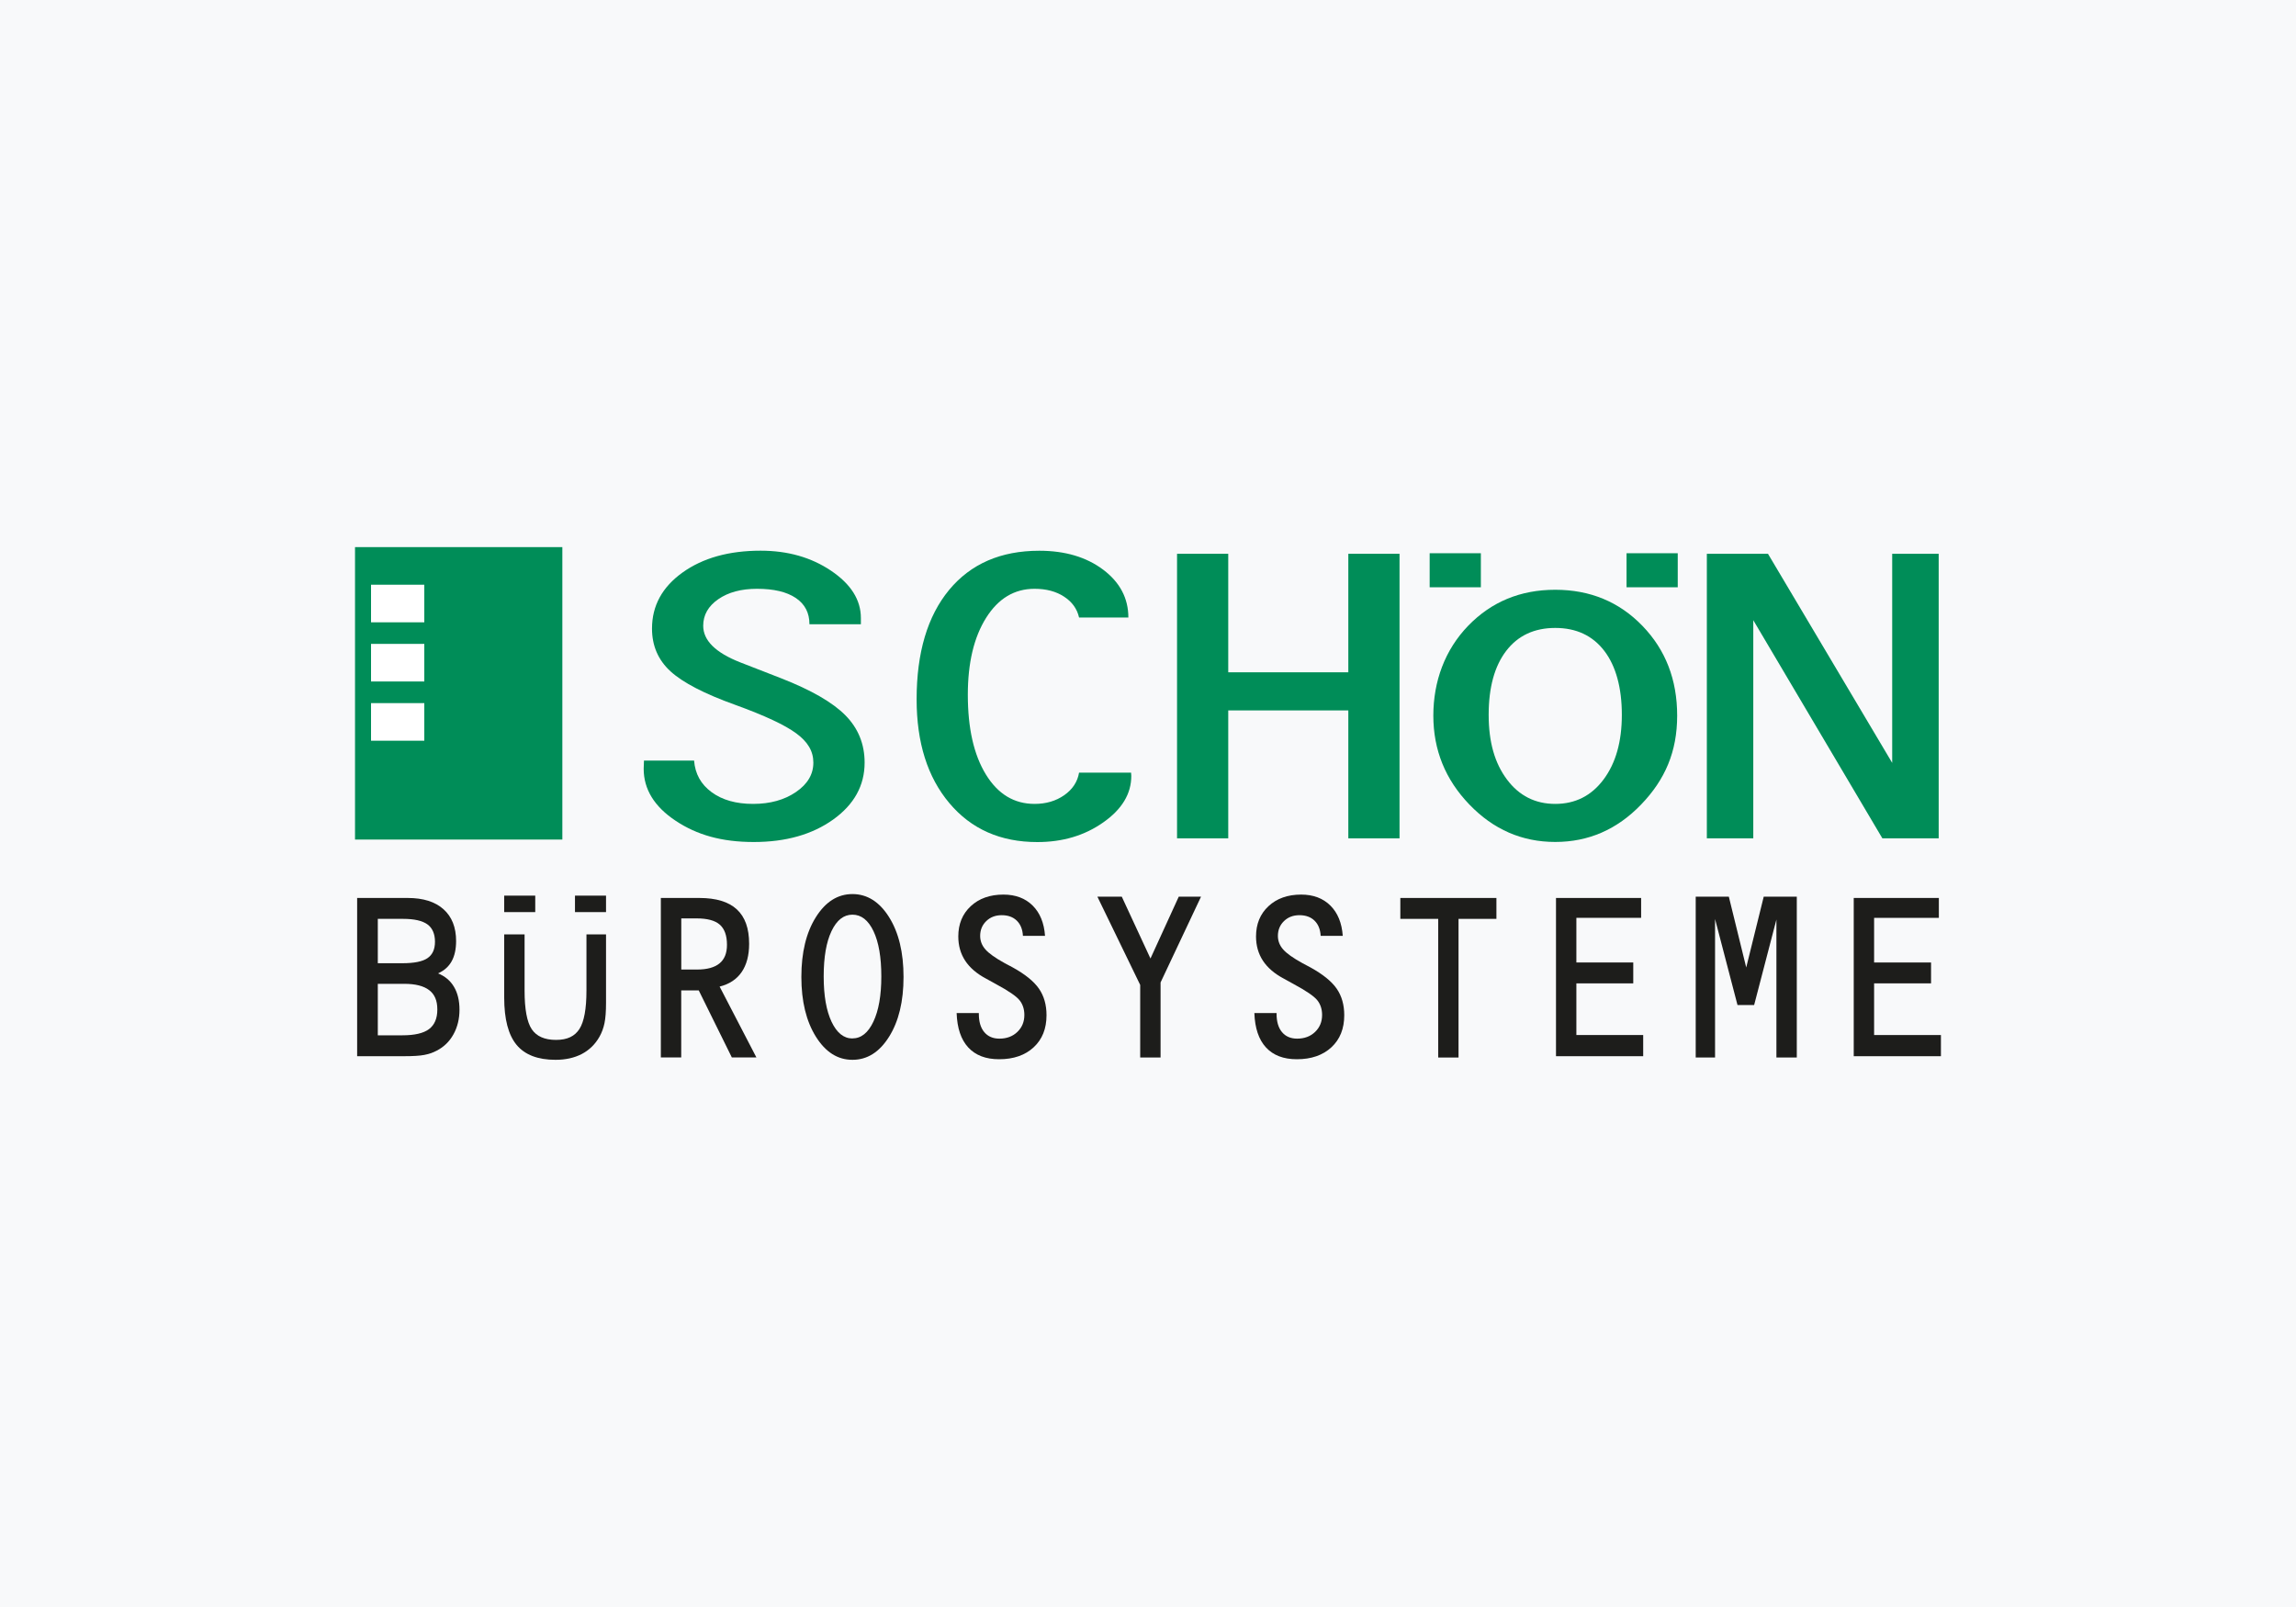 <svg xmlns="http://www.w3.org/2000/svg" xmlns:xlink="http://www.w3.org/1999/xlink" id="Ebene_1" data-name="Ebene 1" viewBox="0 0 400 280"><defs><style>      .cls-1 {        fill: #1d1d1b;      }      .cls-2 {        fill: #f8f9fa;      }      .cls-3 {        fill: #fff;      }      .cls-4 {        fill: none;      }      .cls-5 {        clip-path: url(#clippath-1);      }      .cls-6 {        fill: #008d58;      }      .cls-7 {        clip-path: url(#clippath);      }    </style><clipPath id="clippath"><rect class="cls-4" x="61.85" y="95.33" width="276.29" height="89.33"></rect></clipPath><clipPath id="clippath-1"><rect class="cls-4" x="61.85" y="95.33" width="276.29" height="89.33"></rect></clipPath></defs><rect class="cls-2" width="400" height="280"></rect><g class="cls-7"><g class="cls-5"><path class="cls-1" d="M62.22,156.46h8.81c2.69,0,4.77.65,6.23,1.96,1.46,1.3,2.2,3.15,2.2,5.54,0,1.42-.26,2.6-.77,3.52-.51.93-1.31,1.64-2.38,2.12,1.22.49,2.15,1.27,2.78,2.34.64,1.08.96,2.41.96,3.99s-.35,3.03-1.05,4.29c-.7,1.26-1.68,2.21-2.93,2.85-.65.35-1.38.59-2.17.74s-1.96.22-3.51.22h-8.17v-27.57ZM65.82,160.1v7.73h4.28c2.05,0,3.5-.29,4.37-.88.87-.59,1.31-1.54,1.31-2.87s-.44-2.4-1.33-3.03c-.88-.63-2.29-.95-4.23-.95h-4.41ZM65.82,171.43v8.96h4.28c2.13,0,3.68-.36,4.64-1.08.96-.72,1.45-1.86,1.45-3.42s-.47-2.64-1.42-3.37c-.95-.73-2.39-1.1-4.33-1.1h-4.62Z"></path><path class="cls-1" d="M87.84,156.05h5.41v2.87h-5.41v-2.87ZM105.58,173.84v.89c0,1.51-.09,2.69-.27,3.55-.18.86-.47,1.65-.88,2.37-.75,1.32-1.78,2.32-3.08,3-1.3.67-2.82,1.01-4.57,1.01-3.08,0-5.34-.87-6.78-2.6-1.44-1.74-2.16-4.48-2.16-8.23v-11.02h3.55v9.8c0,3.24.42,5.48,1.25,6.72.83,1.24,2.25,1.86,4.23,1.86s3.26-.64,4.08-1.91c.81-1.27,1.22-3.5,1.22-6.68v-9.8h3.41v11.02ZM100.17,156.05h5.41v2.87h-5.41v-2.87Z"></path><path class="cls-1" d="M115.14,156.46h6.7c2.91,0,5.09.66,6.52,1.98,1.44,1.32,2.15,3.32,2.15,6,0,2.03-.44,3.68-1.31,4.94-.87,1.26-2.15,2.1-3.83,2.52l6.41,12.35h-4.28l-5.77-11.69h-3.05v11.69h-3.55v-27.79ZM118.69,160.01v8.92h2.75c1.74,0,3.04-.36,3.91-1.07.87-.71,1.3-1.79,1.3-3.23,0-1.62-.42-2.79-1.25-3.52-.83-.73-2.18-1.09-4.04-1.09h-2.67Z"></path><path class="cls-1" d="M157.41,170.22c0,4.27-.84,7.74-2.52,10.42-1.68,2.68-3.8,4.02-6.38,4.02s-4.68-1.34-6.37-4.03c-1.68-2.69-2.53-6.16-2.53-10.41s.84-7.74,2.53-10.42c1.68-2.68,3.81-4.02,6.37-4.02s4.7,1.34,6.38,4.02c1.68,2.68,2.52,6.15,2.52,10.42M148.51,180.93c1.51,0,2.73-.97,3.65-2.92.92-1.95,1.38-4.57,1.38-7.89s-.45-5.95-1.36-7.87c-.91-1.92-2.13-2.88-3.67-2.88s-2.74.96-3.65,2.87c-.91,1.91-1.36,4.54-1.36,7.89s.46,5.96,1.37,7.9c.92,1.94,2.13,2.91,3.64,2.91"></path><path class="cls-1" d="M178.21,163.06c-.06-1.12-.41-2-1.06-2.64-.65-.64-1.53-.96-2.63-.96s-1.99.34-2.7,1.03c-.71.69-1.06,1.55-1.06,2.58,0,.87.3,1.66.91,2.35.61.7,1.73,1.5,3.37,2.4l1.41.75c2.15,1.19,3.67,2.42,4.55,3.69.88,1.27,1.32,2.82,1.32,4.63,0,2.35-.75,4.21-2.24,5.59-1.49,1.38-3.5,2.08-6.02,2.08-2.33,0-4.12-.69-5.38-2.06-1.26-1.37-1.93-3.37-2.02-5.99h3.87v.14c0,1.37.31,2.43.95,3.19.63.75,1.51,1.13,2.63,1.13,1.27,0,2.32-.39,3.13-1.17.81-.78,1.22-1.76,1.22-2.95,0-1.01-.28-1.87-.83-2.56-.55-.7-1.92-1.64-4.11-2.82l-1.74-.96c-1.62-.86-2.83-1.9-3.63-3.12-.8-1.22-1.2-2.63-1.2-4.22,0-2.17.72-3.93,2.17-5.28,1.44-1.34,3.34-2.02,5.69-2.02,2.11,0,3.81.64,5.09,1.91,1.28,1.27,2,3.03,2.16,5.28h-3.82Z"></path><polygon class="cls-1" points="198.64 171.61 191.18 156.23 195.43 156.23 200.43 167.01 205.36 156.23 209.24 156.23 202.19 171.18 202.19 184.26 198.64 184.26 198.64 171.61"></polygon><path class="cls-1" d="M230.08,163.06c-.06-1.12-.41-2-1.06-2.64-.65-.64-1.53-.96-2.63-.96s-1.99.34-2.7,1.03c-.71.69-1.06,1.55-1.06,2.58,0,.87.3,1.66.91,2.35.61.7,1.73,1.5,3.37,2.4l1.41.75c2.15,1.19,3.67,2.42,4.55,3.69.88,1.27,1.32,2.82,1.32,4.63,0,2.35-.75,4.21-2.24,5.59-1.49,1.38-3.5,2.08-6.02,2.08-2.33,0-4.12-.69-5.38-2.06-1.26-1.37-1.93-3.37-2.02-5.99h3.87v.14c0,1.37.31,2.43.95,3.19.63.75,1.51,1.13,2.63,1.13,1.27,0,2.32-.39,3.13-1.17.81-.78,1.22-1.76,1.22-2.95,0-1.01-.28-1.87-.83-2.56-.55-.7-1.92-1.64-4.11-2.82l-1.74-.96c-1.62-.86-2.83-1.9-3.63-3.12-.8-1.22-1.2-2.63-1.2-4.22,0-2.17.72-3.93,2.17-5.28,1.44-1.34,3.34-2.02,5.69-2.02,2.11,0,3.81.64,5.09,1.91,1.28,1.27,2,3.03,2.16,5.28h-3.82Z"></path><polygon class="cls-1" points="250.56 160.1 243.96 160.1 243.96 156.46 260.7 156.46 260.7 160.1 254.1 160.1 254.1 184.26 250.56 184.26 250.56 160.1"></polygon><polygon class="cls-1" points="271.08 156.46 285.91 156.46 285.91 159.92 274.63 159.92 274.63 167.7 284.54 167.7 284.54 171.34 274.63 171.34 274.63 180.34 286.27 180.34 286.27 184.03 271.08 184.03 271.08 156.46"></polygon><polygon class="cls-1" points="295.42 156.23 301.19 156.23 304.22 168.57 307.27 156.23 313.03 156.23 313.03 184.26 309.48 184.26 309.48 160.22 305.6 175.11 302.7 175.11 298.79 160.13 298.79 184.26 295.42 184.26 295.42 156.23"></polygon><polygon class="cls-1" points="322.95 156.46 337.78 156.46 337.78 159.92 326.5 159.92 326.5 167.7 336.42 167.7 336.42 171.34 326.5 171.34 326.5 180.34 338.15 180.34 338.15 184.03 322.95 184.03 322.95 156.46"></polygon><path class="cls-6" d="M149.98,108.77h-8.96c0-1.99-.79-3.51-2.38-4.58-1.59-1.07-3.84-1.6-6.76-1.6-2.74,0-4.99.6-6.74,1.81-1.75,1.21-2.63,2.75-2.63,4.63,0,2.56,2.14,4.68,6.43,6.37l7.17,2.79c5.21,2.04,8.93,4.18,11.17,6.44,2.23,2.26,3.35,5.01,3.35,8.25,0,3.99-1.83,7.3-5.47,9.91-3.65,2.61-8.26,3.92-13.84,3.92s-9.9-1.23-13.61-3.7c-3.71-2.46-5.57-5.49-5.57-9.06,0-.28.02-.75.05-1.43h8.73c.18,2.32,1.2,4.15,3.06,5.51,1.85,1.36,4.26,2.04,7.22,2.04s5.45-.69,7.47-2.07c2.02-1.38,3.03-3.09,3.03-5.12s-1-3.64-2.98-5.1c-1.99-1.47-5.53-3.12-10.61-4.96-5.39-1.93-9.16-3.89-11.31-5.86-2.14-1.97-3.21-4.45-3.21-7.44,0-3.97,1.77-7.22,5.31-9.76,3.54-2.54,8.08-3.81,13.62-3.81,4.71,0,8.8,1.16,12.26,3.49,3.46,2.33,5.2,5.08,5.2,8.25v1.09Z"></path><path class="cls-6" d="M196.58,107.59h-8.59c-.34-1.5-1.21-2.72-2.61-3.63-1.4-.92-3.12-1.37-5.15-1.37-3.51,0-6.32,1.69-8.44,5.07-2.12,3.38-3.18,7.84-3.18,13.39,0,5.83,1.04,10.45,3.14,13.88s4.92,5.14,8.49,5.14c2,0,3.72-.51,5.17-1.52,1.45-1.02,2.31-2.33,2.58-3.93h9.06l.04.57c0,3.12-1.63,5.82-4.88,8.1-3.25,2.29-7.08,3.43-11.49,3.43-6.41,0-11.52-2.26-15.32-6.78-3.81-4.52-5.71-10.55-5.71-18.09,0-8.14,1.89-14.49,5.65-19.05,3.77-4.56,9.01-6.84,15.72-6.84,4.49,0,8.2,1.1,11.13,3.3,2.92,2.2,4.39,4.98,4.39,8.35"></path><polygon class="cls-6" points="234.9 123.78 213.98 123.78 213.98 146.07 205.06 146.07 205.06 96.49 213.98 96.49 213.98 117.14 234.9 117.14 234.9 96.49 243.82 96.49 243.82 146.07 234.9 146.07 234.9 123.78"></polygon><path class="cls-6" d="M257.99,102.33h-8.92v-5.94h8.92v5.94ZM270.95,102.76c6.06,0,11.12,2.09,15.17,6.27,4.05,4.18,6.07,9.4,6.07,15.66s-2.09,11.14-6.28,15.49c-4.19,4.35-9.17,6.52-14.96,6.52s-10.78-2.17-14.96-6.52c-4.19-4.35-6.28-9.51-6.28-15.49s2.02-11.47,6.07-15.66c4.05-4.18,9.1-6.27,15.17-6.27M270.95,109.41c-3.65,0-6.5,1.33-8.54,3.99-2.04,2.66-3.06,6.38-3.06,11.15s1.06,8.42,3.18,11.26c2.12,2.84,4.93,4.26,8.42,4.26s6.3-1.42,8.42-4.26c2.12-2.84,3.18-6.59,3.18-11.26s-1.02-8.49-3.06-11.15c-2.04-2.66-4.89-3.99-8.54-3.99M292.29,102.33h-8.92v-5.94h8.92v5.94Z"></path><polygon class="cls-6" points="329.65 132.92 329.65 96.49 337.75 96.49 337.75 146.07 327.94 146.07 305.45 108.06 305.45 146.07 297.36 146.07 297.36 96.49 308.01 96.49 329.65 132.92"></polygon><rect class="cls-6" x="61.85" y="95.33" width="36.12" height="50.95"></rect><rect class="cls-3" x="64.64" y="101.88" width="9.28" height="6.55"></rect><rect class="cls-3" x="64.64" y="112.19" width="9.28" height="6.55"></rect><rect class="cls-3" x="64.64" y="122.51" width="9.28" height="6.55"></rect></g></g></svg>